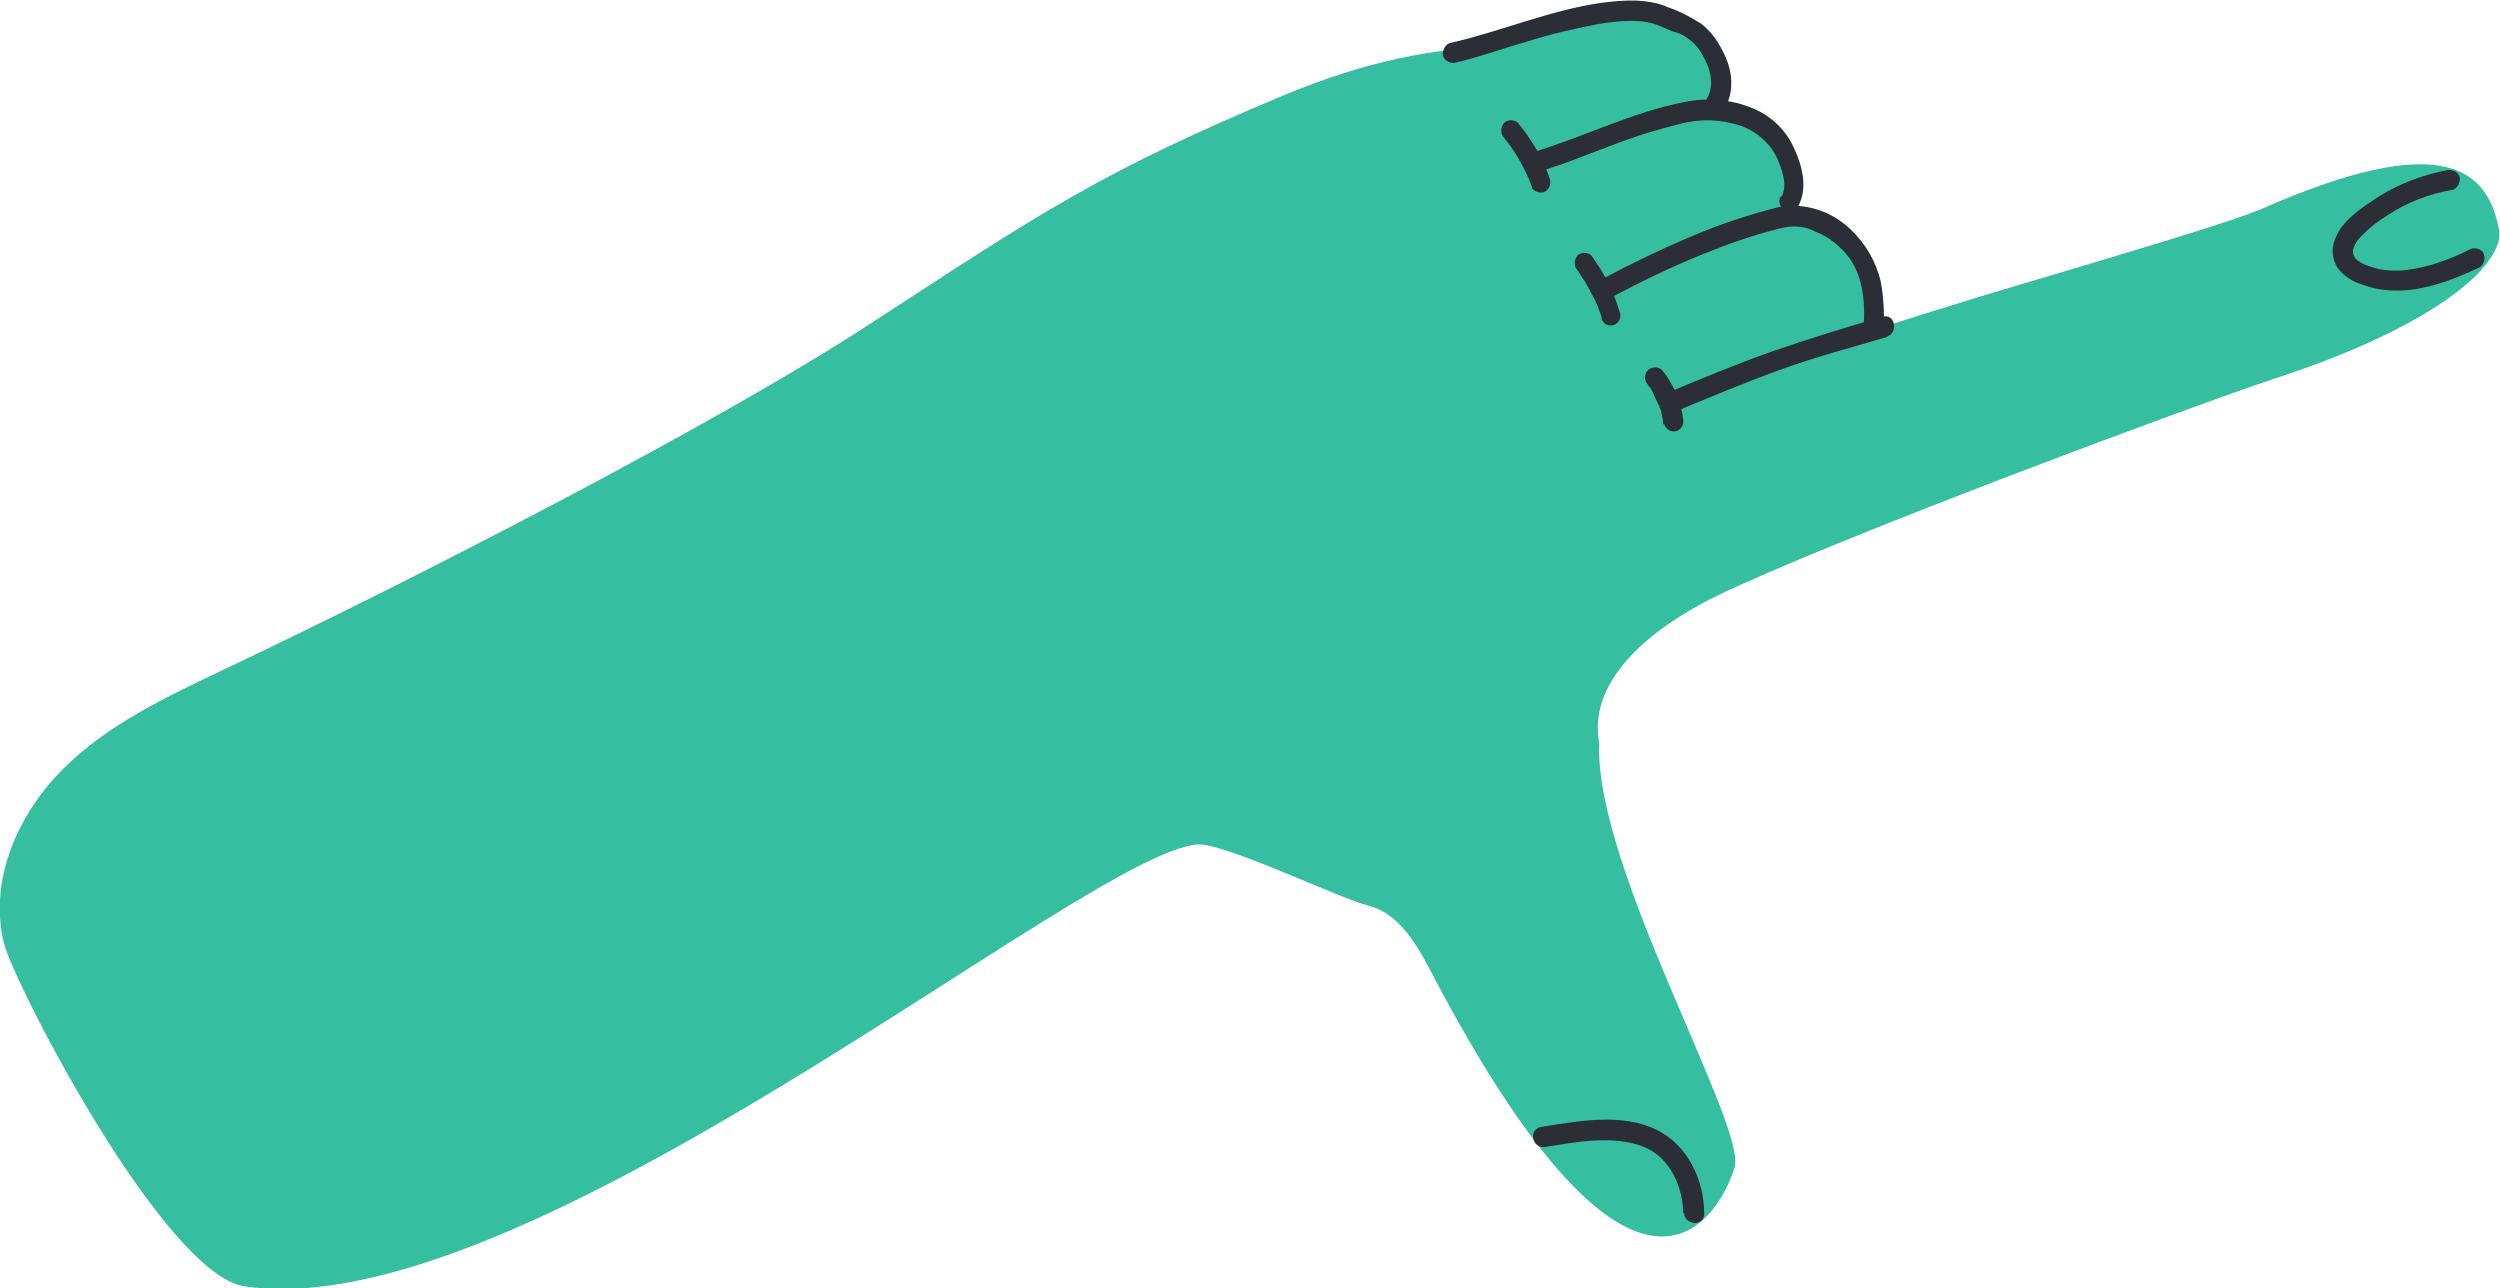 <?xml version="1.0" encoding="UTF-8"?>
<svg id="Layer_1" xmlns="http://www.w3.org/2000/svg" xmlns:xlink="http://www.w3.org/1999/xlink" version="1.1" viewBox="0 0 262 135">
  <!-- Generator: Adobe Illustrator 29.3.1, SVG Export Plug-In . SVG Version: 2.1.0 Build 151)  -->
  <defs>
    <style>
      .st0 {
        fill: #35bea0;
      }

      .st1 {
        fill: #2b2e34;
      }
    </style>
  </defs>
  <g id="Group_168">
    <g id="Group_155">
      <path id="Path_331" class="st0" d="M167.6,77.9c-1.3-6.8,5.8-12.2,12-15.3,12.5-6.1,51.1-20.4,58.7-22.9,17.8-5.8,24.2-12.3,23.6-15.6-1.2-6.5-6-10.5-24.9-2.2-3.2,1.4-17.2,5.5-22.5,7.1-9.6,2.8-18.2,5.6-18.2,5.6-3.8-3-5.7-8.7-8-12.8-3.1-5.6-19.1-26.3-53.8-11.8-19.1,8-25.3,12.2-43.1,23.8-16.5,10.8-49,27.4-67.8,36.3-6.1,2.9-12.3,5.8-17,10.5S-1.2,92.2.4,98.8c1.1,4.4,16.8,34.7,25.2,36,29.4,4.5,88.2-45.5,99.9-46.3,2.8-.2,15.2,5.8,17.9,6.4,3.1.8,4.9,3.8,6.4,6.6,22.3,42.8,30.7,25.1,32,20.8,1.2-4.4-14.7-31.5-14.2-44.3"/>
    </g>
    <g id="Group_156">
      <path id="Path_332" class="st1" d="M176.4,127.2c0-2.8-1.4-5.9-4.1-7-3.3-1.3-7.1-.5-10.4,0-1.3.2-1.8-1.8-.4-2.1,3.9-.6,8.4-1.5,12.1.3,3.3,1.6,5,5.3,5,8.8,0,1.4-2.1,1.2-2.1-.1"/>
    </g>
    <g id="Group_157">
      <path id="Path_333" class="st0" d="M178.9,12c3.1-2.8.6-6.6-.3-7.8-1.5-1.8-2.5-1.6-3.9-2.3-5.1-2.7-16.8,2.4-22.5,3.6"/>
    </g>
    <g id="Group_158">
      <path id="Path_334" class="st1" d="M178.2,11.2c1.6-1.5,1.3-3.5.3-5.3-.4-.8-1-1.5-1.8-2-.4-.3-.9-.5-1.4-.6-.5-.2-.9-.4-1.4-.6-1.9-.8-4.3-.5-6.3-.2-2.6.5-5.2,1.1-7.7,1.9-2.5.7-4.9,1.6-7.5,2.2-.6,0-1.1-.3-1.2-.9,0-.5.3-1.1.8-1.2,5.3-1.2,10.3-3.4,15.8-4.2,2.3-.3,4.9-.5,7.1.5,1.2.4,2.3,1,3.4,1.7.9.7,1.6,1.6,2.1,2.6,1.5,2.6,1.5,5.6-.8,7.7-.4.4-1.1.3-1.5-.1-.4-.4-.3-1,0-1.4"/>
    </g>
    <g id="Group_159">
      <path id="Path_335" class="st0" d="M196.4,34.5c.1-1.8.9-9.5-7.1-11.8-1.4-.2-2.9,0-4.2.5-5.7,1.7-11.3,4-16.5,6.9"/>
    </g>
    <g id="Group_160">
      <path id="Path_336" class="st1" d="M195.3,34.5c.2-2.9,0-6.1-2.2-8.3-.8-.8-1.7-1.5-2.8-1.9-1.1-.6-2.4-.7-3.6-.4-2.9.7-5.7,1.7-8.4,2.8-3.2,1.3-6.3,2.8-9.3,4.4-1.2.7-2.2-1.2-1-1.9,3-1.6,6.1-3.1,9.2-4.4,3-1.3,6.1-2.3,9.2-3.1,2.7-.5,5.5.4,7.5,2.3,1.6,1.5,2.7,3.4,3.2,5.5.3,1.6.4,3.3.3,5,0,.6-.6,1-1.1,1-.6,0-1-.5-1-1.1"/>
    </g>
    <g id="Group_161">
      <path id="Path_337" class="st0" d="M187.6,21.2c1.1-1.8-.3-5.7-1.8-7.2-1.7-1.6-4-2.5-6.4-2.5-2.1.1-4.3.5-6.3,1.2-4.3,1.2-8,3.1-12.4,4.4"/>
    </g>
    <g id="Group_162">
      <path id="Path_338" class="st1" d="M186.7,20.6c.7-1.2,0-3-.5-4.1-.7-1.5-2.1-2.7-3.7-3.3-2.1-.7-4.3-.8-6.5-.2-2.4.6-4.7,1.3-7,2.2-2.7,1-5.3,2.1-8.1,2.9-1.3.4-1.7-1.7-.4-2.1,5.4-1.6,10.4-4.2,16-5.3,2.4-.5,5-.3,7.3.7,1.9.8,3.4,2.3,4.2,4.1.9,1.9,1.5,4.3.4,6.2-.7,1.2-2.4,0-1.8-1.1"/>
    </g>
    <g id="Group_163">
      <path id="Path_339" class="st1" d="M167.9,33.4c-.3-.9-.6-1.8-1.1-2.6-.2-.4-.4-.8-.7-1.3-.3-.4-.5-.8-.8-1.2-.4-.4-.3-1.1,0-1.5.4-.4,1.1-.4,1.5,0,1.3,1.8,2.4,3.9,3,6.1.1.6-.3,1.1-.8,1.2-.6.1-1.1-.3-1.2-.8"/>
    </g>
    <g id="Group_164">
      <path id="Path_340" class="st1" d="M160.6,19.7c-.7-1.9-1.7-3.7-3-5.3-.4-.4-.3-1.1,0-1.5.4-.4,1.1-.4,1.5,0,1.4,1.7,2.6,3.7,3.3,5.8.2.5,0,1.1-.5,1.4-.5.2-1.2,0-1.4-.5"/>
    </g>
    <g id="Group_165">
      <path id="Path_341" class="st1" d="M197.8,35.3c-3.7,1.1-7.5,2.1-11.1,3.4-3.6,1.3-7.2,2.8-10.8,4.3-1.2.5-2.2-1.4-1-1.9,3.6-1.5,7.2-3,10.9-4.3,3.8-1.3,7.6-2.5,11.5-3.6,1.3-.4,1.7,1.7.4,2.1"/>
    </g>
    <g id="Group_166">
      <path id="Path_342" class="st1" d="M174.3,44.5c0-.4-.1-.9-.2-1.3,0-.2-.1-.4-.2-.5,0-.1,0-.1,0,0v-.2c-.1,0-.1-.2-.2-.3-.2-.4-.3-.7-.5-1.1-.1-.2-.2-.4-.3-.5.1.2,0,0,0,0,0,0-.2-.2-.2-.3-.4-.4-.4-1.1,0-1.5.4-.4,1.1-.4,1.5,0,1.2,1.5,2,3.3,2.2,5.2.1.6-.3,1.1-.8,1.2-.6.1-1.1-.3-1.2-.8"/>
    </g>
    <g id="Group_167">
      <path id="Path_343" class="st1" d="M259.9,28c-3.8,1.8-8.2,3.4-12.4,1.8-1-.3-1.9-.9-2.5-1.7-.6-.9-.7-2-.3-3,.7-2,2.9-3.4,4.6-4.5,2.2-1.4,4.7-2.3,7.3-2.8.6,0,1.1.3,1.2.9,0,.5-.3,1.1-.8,1.2-2.4.4-4.7,1.3-6.7,2.6-1,.6-1.9,1.3-2.7,2.1-.6.6-1.4,1.6-.8,2.4.5.7,1.8,1,2.5,1.2,1,.2,1.9.2,2.9.1,2.3-.3,4.6-1.1,6.7-2.2.5-.2,1.2,0,1.4.5.2.5,0,1.1-.4,1.4"/>
    </g>
  </g>
</svg>